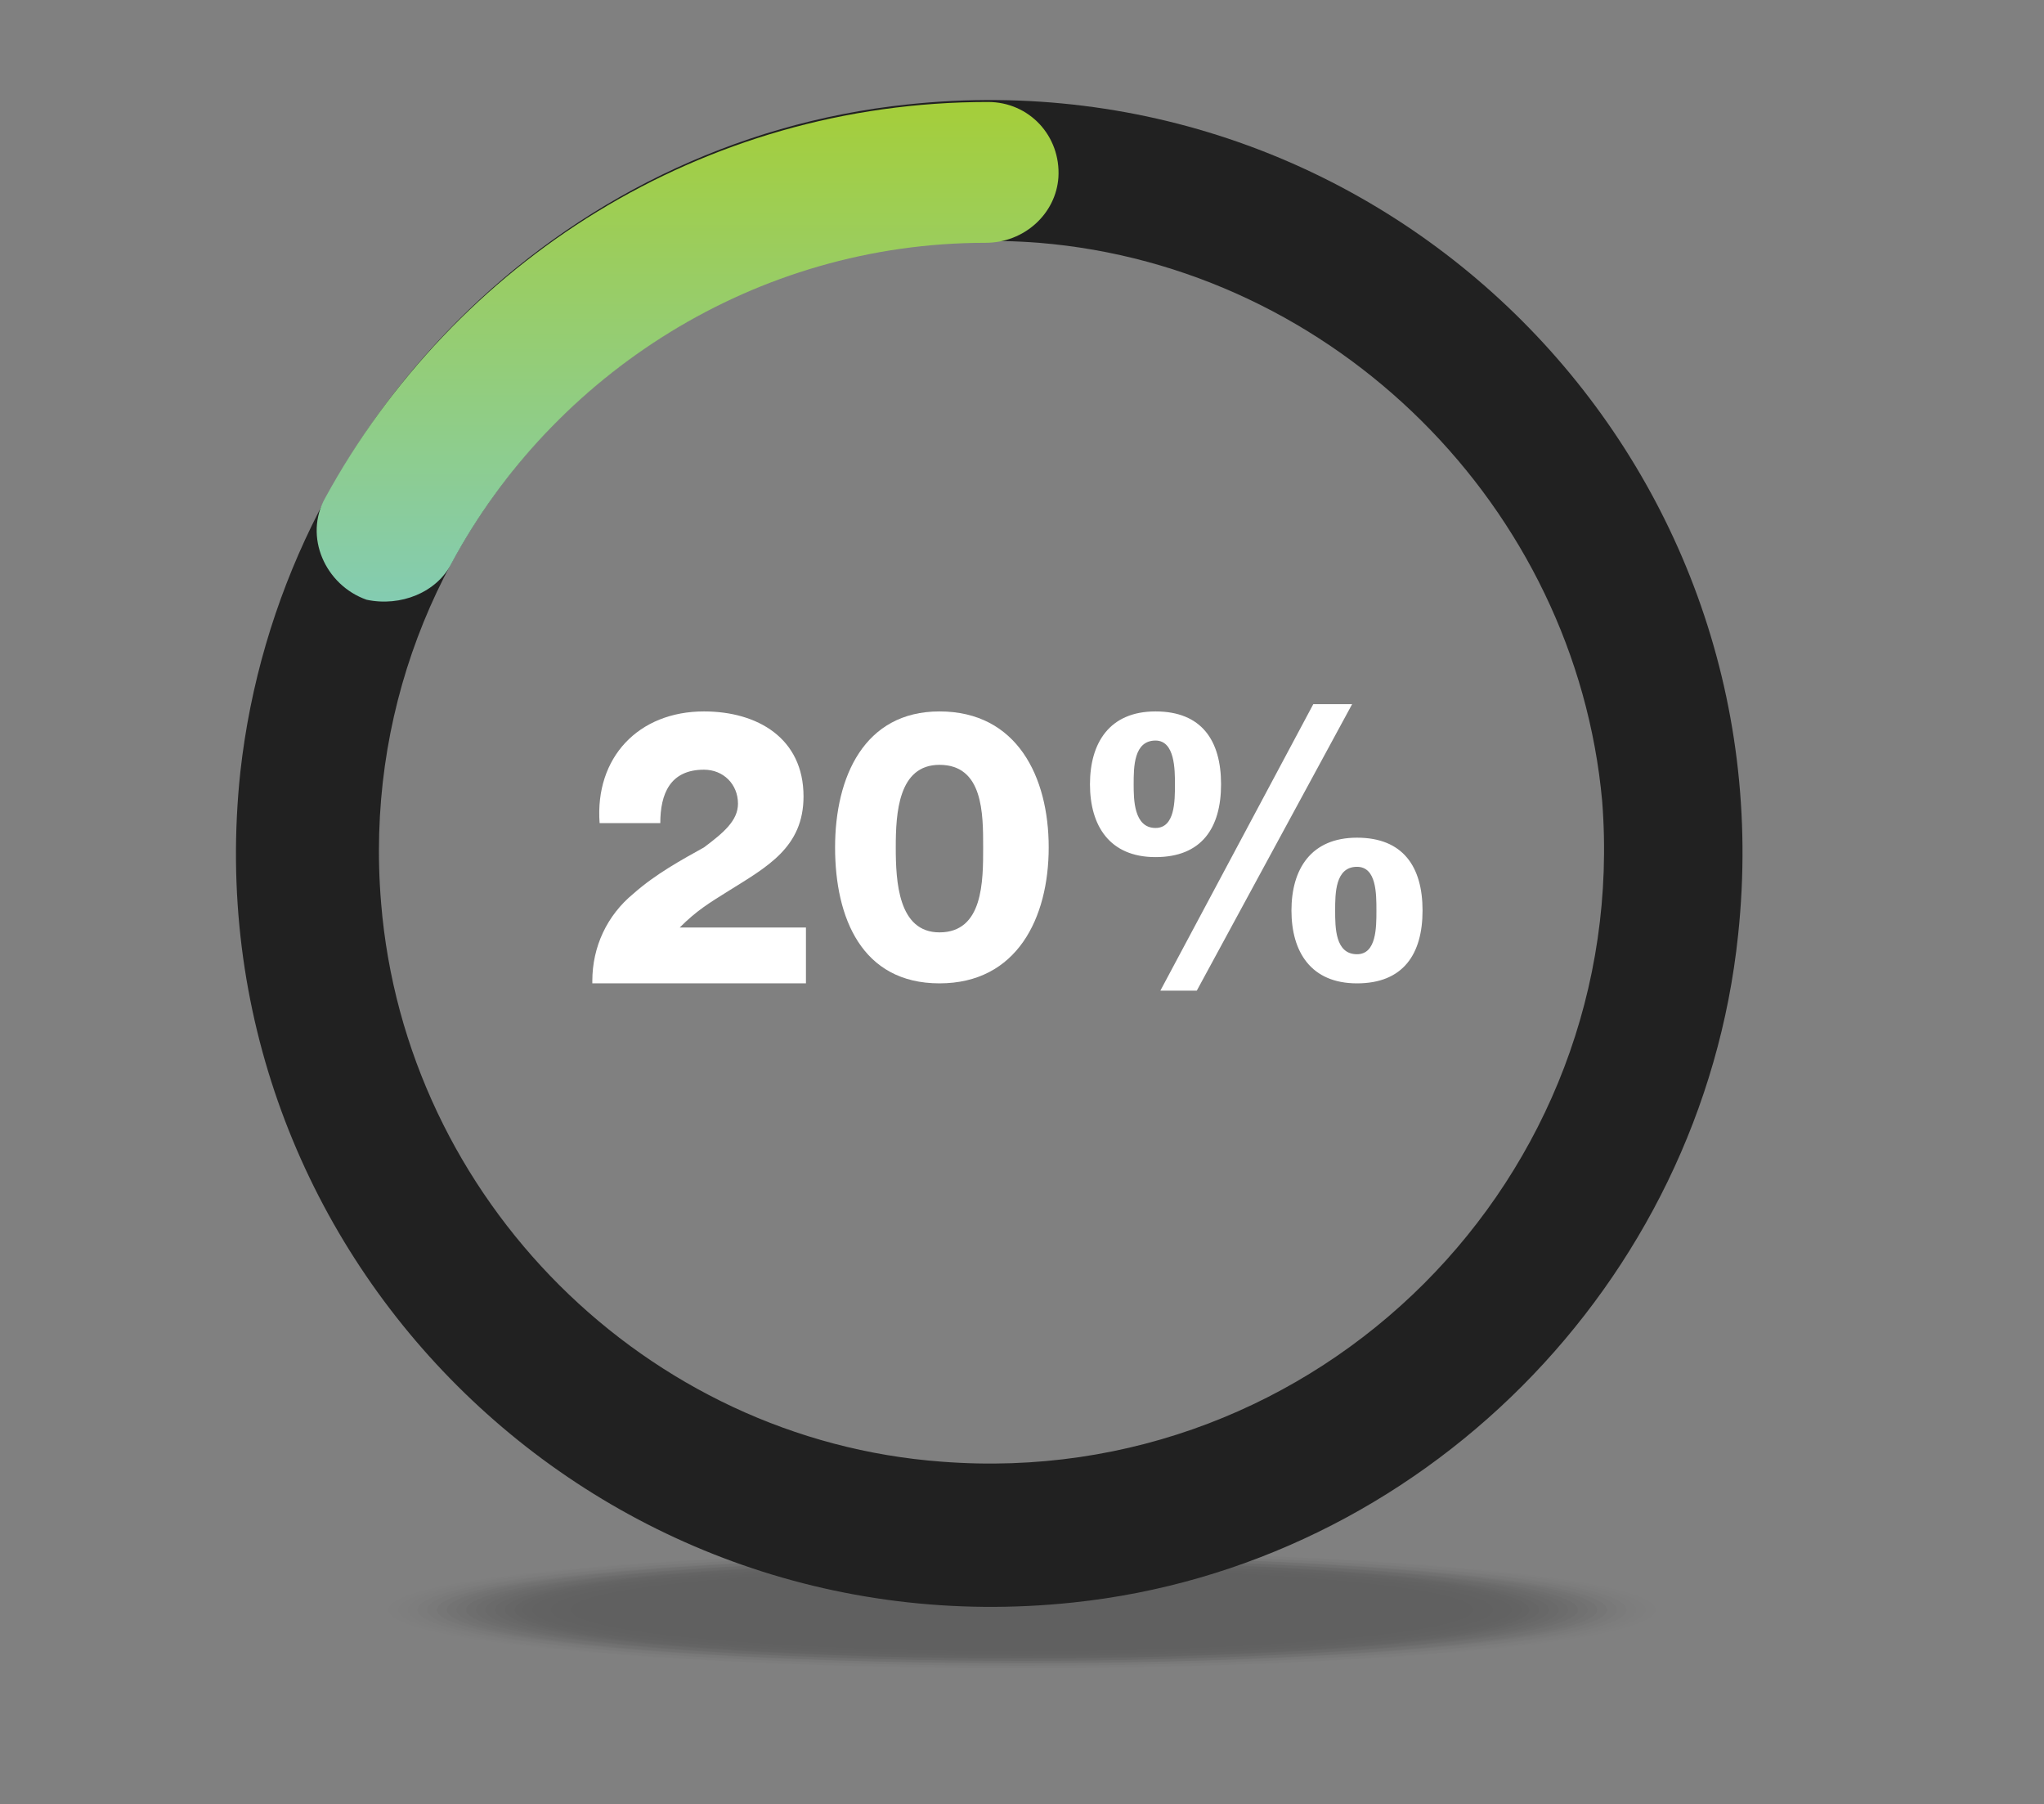 <?xml version="1.0" encoding="utf-8"?>
<!-- Generator: Adobe Illustrator 23.1.1, SVG Export Plug-In . SVG Version: 6.00 Build 0)  -->
<svg version="1.1" id="Layer_1" xmlns="http://www.w3.org/2000/svg" xmlns:xlink="http://www.w3.org/1999/xlink" x="0px" y="0px"
	 viewBox="0 0 84.2 74.3" style="enable-background:new 0 0 84.2 74.3;" xml:space="preserve">
<rect x="0" y="0" width="84.2" height="74.3" fill="#808080" stroke="none"/>
<style type="text/css">
	.st0{opacity:0.25;}
	.st1{opacity:0;}
	.st2{opacity:1.694915e-02;}
	.st3{opacity:3.389831e-02;}
	.st4{opacity:5.084746e-02;}
	.st5{opacity:6.779661e-02;}
	.st6{opacity:8.474576e-02;}
	.st7{opacity:0.102;}
	.st8{opacity:0.119;}
	.st9{opacity:0.136;}
	.st10{opacity:0.152;}
	.st11{opacity:0.17;}
	.st12{opacity:0.186;}
	.st13{opacity:0.203;}
	.st14{opacity:0.22;}
	.st15{opacity:0.237;}
	.st16{opacity:0.254;}
	.st17{opacity:0.271;}
	.st18{opacity:0.288;}
	.st19{opacity:0.305;}
	.st20{opacity:0.322;}
	.st21{opacity:0.339;}
	.st22{opacity:0.356;}
	.st23{opacity:0.373;}
	.st24{opacity:0.39;}
	.st25{opacity:0.407;}
	.st26{opacity:0.424;}
	.st27{opacity:0.441;}
	.st28{opacity:0.458;}
	.st29{opacity:0.475;}
	.st30{opacity:0.491;}
	.st31{opacity:0.508;}
	.st32{opacity:0.525;}
	.st33{opacity:0.542;}
	.st34{opacity:0.559;}
	.st35{opacity:0.576;}
	.st36{opacity:0.593;}
	.st37{opacity:0.61;}
	.st38{opacity:0.627;}
	.st39{opacity:0.644;}
	.st40{opacity:0.661;}
	.st41{opacity:0.678;}
	.st42{opacity:0.695;}
	.st43{opacity:0.712;}
	.st44{opacity:0.729;}
	.st45{opacity:0.746;}
	.st46{opacity:0.763;}
	.st47{opacity:0.78;}
	.st48{opacity:0.797;}
	.st49{opacity:0.814;}
	.st50{opacity:0.831;}
	.st51{opacity:0.848;}
	.st52{opacity:0.864;}
	.st53{opacity:0.881;}
	.st54{opacity:0.898;}
	.st55{opacity:0.915;}
	.st56{opacity:0.932;}
	.st57{opacity:0.949;}
	.st58{opacity:0.966;}
	.st59{opacity:0.983;}
	.st60{fill:url(#SVGID_1_);}
	.st61{fill:url(#SVGID_2_);}
	.st62{fill:#FFFFFF;}
</style>
<g class="st0">
	<ellipse class="st1" cx="42.1" cy="66.3" rx="26.5" ry="2.5"/>
	<ellipse class="st2" cx="42.1" cy="66.3" rx="26.1" ry="2.4"/>
	<ellipse class="st3" cx="42.1" cy="66.3" rx="25.7" ry="2.4"/>
	<ellipse class="st4" cx="42.1" cy="66.3" rx="25.3" ry="2.4"/>
	<ellipse class="st5" cx="42.1" cy="66.3" rx="24.9" ry="2.3"/>
	<ellipse class="st6" cx="42.1" cy="66.3" rx="24.5" ry="2.3"/>
	<ellipse class="st7" cx="42.1" cy="66.3" rx="24.1" ry="2.2"/>
	<ellipse class="st8" cx="42.1" cy="66.3" rx="23.7" ry="2.2"/>
	<ellipse class="st9" cx="42.1" cy="66.3" rx="23.3" ry="2.2"/>
	<ellipse class="st10" cx="42.1" cy="66.3" rx="22.9" ry="2.1"/>
	<ellipse class="st11" cx="42.1" cy="66.3" rx="22.5" ry="2.1"/>
	<ellipse class="st12" cx="42.1" cy="66.3" rx="22.1" ry="2.1"/>
	<ellipse class="st13" cx="42.1" cy="66.3" rx="21.7" ry="2"/>
	<ellipse class="st14" cx="42.1" cy="66.3" rx="21.3" ry="2"/>
	<ellipse class="st15" cx="42.1" cy="66.3" rx="20.9" ry="2"/>
	<ellipse class="st16" cx="42.1" cy="66.3" rx="20.6" ry="1.9"/>
	<ellipse class="st17" cx="42.1" cy="66.3" rx="20.2" ry="1.9"/>
	<ellipse class="st18" cx="42.1" cy="66.3" rx="19.8" ry="1.8"/>
	<ellipse class="st19" cx="42.1" cy="66.3" rx="19.4" ry="1.8"/>
	<ellipse class="st20" cx="42.1" cy="66.3" rx="19" ry="1.8"/>
	<ellipse class="st21" cx="42.1" cy="66.3" rx="18.6" ry="1.7"/>
	<ellipse class="st22" cx="42.1" cy="66.3" rx="18.2" ry="1.7"/>
	<ellipse class="st23" cx="42.1" cy="66.3" rx="17.8" ry="1.7"/>
	<ellipse class="st24" cx="42.1" cy="66.3" rx="17.4" ry="1.6"/>
	<ellipse class="st25" cx="42.1" cy="66.3" rx="17" ry="1.6"/>
	<ellipse class="st26" cx="42.1" cy="66.3" rx="16.6" ry="1.5"/>
	<ellipse class="st27" cx="42.1" cy="66.3" rx="16.2" ry="1.5"/>
	<ellipse class="st28" cx="42.1" cy="66.3" rx="15.8" ry="1.5"/>
	<ellipse class="st29" cx="42.1" cy="66.3" rx="15.4" ry="1.4"/>
	<ellipse class="st30" cx="42.1" cy="66.3" rx="15" ry="1.4"/>
	<ellipse class="st31" cx="42.1" cy="66.3" rx="14.6" ry="1.4"/>
	<ellipse class="st32" cx="42.1" cy="66.3" rx="14.2" ry="1.3"/>
	<ellipse class="st33" cx="42.1" cy="66.3" rx="13.8" ry="1.3"/>
	<ellipse class="st34" cx="42.1" cy="66.3" rx="13.4" ry="1.3"/>
	<ellipse class="st35" cx="42.1" cy="66.3" rx="13.1" ry="1.2"/>
	<path class="st36" d="M54.8,66.3c0,0.7-5.7,1.2-12.7,1.2c-7,0-12.7-0.5-12.7-1.2s5.7-1.2,12.7-1.2C49.1,65.1,54.8,65.6,54.8,66.3z"
		/>
	<path class="st37" d="M54.4,66.3c0,0.6-5.5,1.1-12.3,1.1c-6.8,0-12.3-0.5-12.3-1.1s5.5-1.1,12.3-1.1C48.9,65.1,54.4,65.7,54.4,66.3
		z"/>
	<path class="st38" d="M54,66.3c0,0.6-5.3,1.1-11.9,1.1c-6.6,0-11.9-0.5-11.9-1.1s5.3-1.1,11.9-1.1C48.7,65.2,54,65.7,54,66.3z"/>
	<path class="st39" d="M53.6,66.3c0,0.6-5.1,1.1-11.5,1.1c-6.3,0-11.5-0.5-11.5-1.1s5.1-1.1,11.5-1.1C48.4,65.2,53.6,65.7,53.6,66.3
		z"/>
	<path class="st40" d="M53.2,66.3c0,0.6-5,1-11.1,1c-6.1,0-11.1-0.5-11.1-1s5-1,11.1-1C48.2,65.3,53.2,65.7,53.2,66.3z"/>
	<path class="st41" d="M52.8,66.3c0,0.6-4.8,1-10.7,1c-5.9,0-10.7-0.4-10.7-1s4.8-1,10.7-1C48,65.3,52.8,65.7,52.8,66.3z"/>
	<path class="st42" d="M52.4,66.3c0,0.5-4.6,1-10.3,1c-5.7,0-10.3-0.4-10.3-1s4.6-1,10.3-1C47.8,65.3,52.4,65.8,52.4,66.3z"/>
	<path class="st43" d="M52,66.3c0,0.5-4.4,0.9-9.9,0.9c-5.5,0-9.9-0.4-9.9-0.9s4.4-0.9,9.9-0.9C47.6,65.4,52,65.8,52,66.3z"/>
	<path class="st44" d="M51.6,66.3c0,0.5-4.3,0.9-9.5,0.9c-5.2,0-9.5-0.4-9.5-0.9s4.3-0.9,9.5-0.9C47.3,65.4,51.6,65.8,51.6,66.3z"/>
	<path class="st45" d="M51.2,66.3c0,0.5-4.1,0.8-9.1,0.8c-5,0-9.1-0.4-9.1-0.8s4.1-0.8,9.1-0.8C47.1,65.4,51.2,65.8,51.2,66.3z"/>
	<path class="st46" d="M50.8,66.3c0,0.4-3.9,0.8-8.7,0.8c-4.8,0-8.7-0.4-8.7-0.8s3.9-0.8,8.7-0.8C46.9,65.5,50.8,65.8,50.8,66.3z"/>
	<path class="st47" d="M50.4,66.3c0,0.4-3.7,0.8-8.3,0.8c-4.6,0-8.3-0.3-8.3-0.8s3.7-0.8,8.3-0.8C46.7,65.5,50.4,65.9,50.4,66.3z"/>
	<path class="st48" d="M50,66.3c0,0.4-3.5,0.7-7.9,0.7c-4.4,0-7.9-0.3-7.9-0.7s3.5-0.7,7.9-0.7C46.5,65.5,50,65.9,50,66.3z"/>
	<path class="st49" d="M49.6,66.3c0,0.4-3.4,0.7-7.5,0.7c-4.2,0-7.5-0.3-7.5-0.7s3.4-0.7,7.5-0.7C46.3,65.6,49.6,65.9,49.6,66.3z"/>
	<path class="st50" d="M49.2,66.3c0,0.4-3.2,0.7-7.1,0.7c-3.9,0-7.1-0.3-7.1-0.7s3.2-0.7,7.1-0.7C46,65.6,49.2,65.9,49.2,66.3z"/>
	<path class="st51" d="M48.8,66.3c0,0.3-3,0.6-6.7,0.6c-3.7,0-6.7-0.3-6.7-0.6s3-0.6,6.7-0.6C45.8,65.7,48.8,65.9,48.8,66.3z"/>
	<path class="st52" d="M48.4,66.3c0,0.3-2.8,0.6-6.3,0.6c-3.5,0-6.3-0.3-6.3-0.6s2.8-0.6,6.3-0.6C45.6,65.7,48.4,66,48.4,66.3z"/>
	<path class="st53" d="M48,66.3c0,0.3-2.7,0.6-5.9,0.6c-3.3,0-5.9-0.2-5.9-0.6s2.7-0.6,5.9-0.6C45.4,65.7,48,66,48,66.3z"/>
	<path class="st54" d="M47.7,66.3c0,0.3-2.5,0.5-5.6,0.5c-3.1,0-5.6-0.2-5.6-0.5s2.5-0.5,5.6-0.5C45.2,65.8,47.7,66,47.7,66.3z"/>
	<path class="st55" d="M47.3,66.3c0,0.3-2.3,0.5-5.2,0.5c-2.8,0-5.2-0.2-5.2-0.5s2.3-0.5,5.2-0.5C44.9,65.8,47.3,66,47.3,66.3z"/>
	<path class="st56" d="M46.9,66.3c0,0.2-2.1,0.4-4.8,0.4c-2.6,0-4.8-0.2-4.8-0.4s2.1-0.4,4.8-0.4C44.7,65.8,46.9,66,46.9,66.3z"/>
	<path class="st57" d="M46.5,66.3c0,0.2-2,0.4-4.4,0.4c-2.4,0-4.4-0.2-4.4-0.4s2-0.4,4.4-0.4C44.5,65.9,46.5,66.1,46.5,66.3z"/>
	<path class="st58" d="M46.1,66.3c0,0.2-1.8,0.4-4,0.4c-2.2,0-4-0.2-4-0.4s1.8-0.4,4-0.4C44.3,65.9,46.1,66.1,46.1,66.3z"/>
	<path class="st59" d="M45.7,66.3c0,0.2-1.6,0.3-3.6,0.3c-2,0-3.6-0.1-3.6-0.3s1.6-0.3,3.6-0.3C44.1,66,45.7,66.1,45.7,66.3z"/>
	<path d="M45.3,66.3c0,0.2-1.4,0.3-3.2,0.3c-1.8,0-3.2-0.1-3.2-0.3s1.4-0.3,3.2-0.3C43.9,66,45.3,66.1,45.3,66.3z"/>
</g>
<g>
	<g>
		<g>
			<linearGradient id="SVGID_1_" gradientUnits="userSpaceOnUse" x1="40.781" y1="66.176" x2="40.781" y2="4.102">
				<stop  offset="0" style="stop-color:#212121"/>
				<stop  offset="1" style="stop-color:#212121"/>
			</linearGradient>
			<path class="st60" d="M44.2,66C24.4,68.1,7.8,51.5,9.9,31.8C11.5,17.4,23,5.8,37.4,4.3c19.8-2.1,36.3,14.5,34.2,34.2
				C70.1,52.9,58.5,64.5,44.2,66z M42.8,10C27.3,8.8,14.4,21.7,15.7,37.2c1,12.2,10.9,22.1,23.1,23c15.5,1.2,28.4-11.7,27.2-27.2
				C64.9,20.9,55,11,42.8,10z"/>
		</g>
		<linearGradient id="SVGID_2_" gradientUnits="userSpaceOnUse" x1="28.424" y1="24.683" x2="28.424" y2="4.104">
			<stop  offset="0" style="stop-color:#84CCB1"/>
			<stop  offset="1" style="stop-color:#A5CE39"/>
		</linearGradient>
		<path class="st61" d="M18.6,23.2c4.2-7.8,12.5-13.2,22-13.2c1.6,0,2.9-1.2,3-2.7c0.1-1.7-1.2-3.1-2.9-3.1
			c-11.8,0-22,6.6-27.3,16.3c-0.9,1.6,0,3.6,1.7,4.2l0,0C16.5,25,18,24.4,18.6,23.2z"/>
	</g>
</g>
<g>
	<path class="st62" d="M24.4,40.4c0-1.4,0.6-2.7,1.7-3.6c0.9-0.8,2-1.4,2.9-1.9c0.8-0.6,1.4-1.1,1.4-1.8c0-0.8-0.6-1.4-1.4-1.4
		c-1.4,0-1.8,1-1.8,2.2h-2.5c-0.2-2.7,1.6-4.6,4.3-4.6c2.2,0,4.1,1.1,4.1,3.5c0,2.1-1.5,2.9-3.1,3.9c-0.8,0.5-1.3,0.8-2,1.5h5.2v2.3
		H24.4z"/>
	<path class="st62" d="M34.4,34.9c0-2.9,1.2-5.6,4.3-5.6c3.2,0,4.5,2.7,4.5,5.6c0,2.9-1.3,5.6-4.5,5.6
		C35.5,40.5,34.4,37.8,34.4,34.9z M40.5,34.9c0-1.4,0-3.4-1.8-3.4c-1.7,0-1.8,2-1.8,3.4s0.1,3.5,1.8,3.5
		C40.5,38.4,40.5,36.3,40.5,34.9z"/>
	<path class="st62" d="M47.6,29.3c1.9,0,2.7,1.2,2.7,3c0,1.8-0.8,3-2.7,3c-1.9,0-2.7-1.3-2.7-3C44.9,30.6,45.7,29.3,47.6,29.3z
		 M47.6,34.1c0.8,0,0.8-1.1,0.8-1.8c0-0.6,0-1.8-0.8-1.8c-0.9,0-0.9,1.1-0.9,1.8C46.7,32.9,46.7,34.1,47.6,34.1z M47.8,40.8L54.1,29
		h1.6l-6.4,11.8H47.8z M55.9,34.5c1.9,0,2.7,1.2,2.7,3c0,1.8-0.8,3-2.7,3c-1.9,0-2.7-1.3-2.7-3C53.2,35.8,54,34.5,55.9,34.5z
		 M55.9,39.3c0.8,0,0.8-1.1,0.8-1.8s0-1.8-0.8-1.8c-0.9,0-0.9,1.1-0.9,1.8S55,39.3,55.9,39.3z"/>
</g>
</svg>
